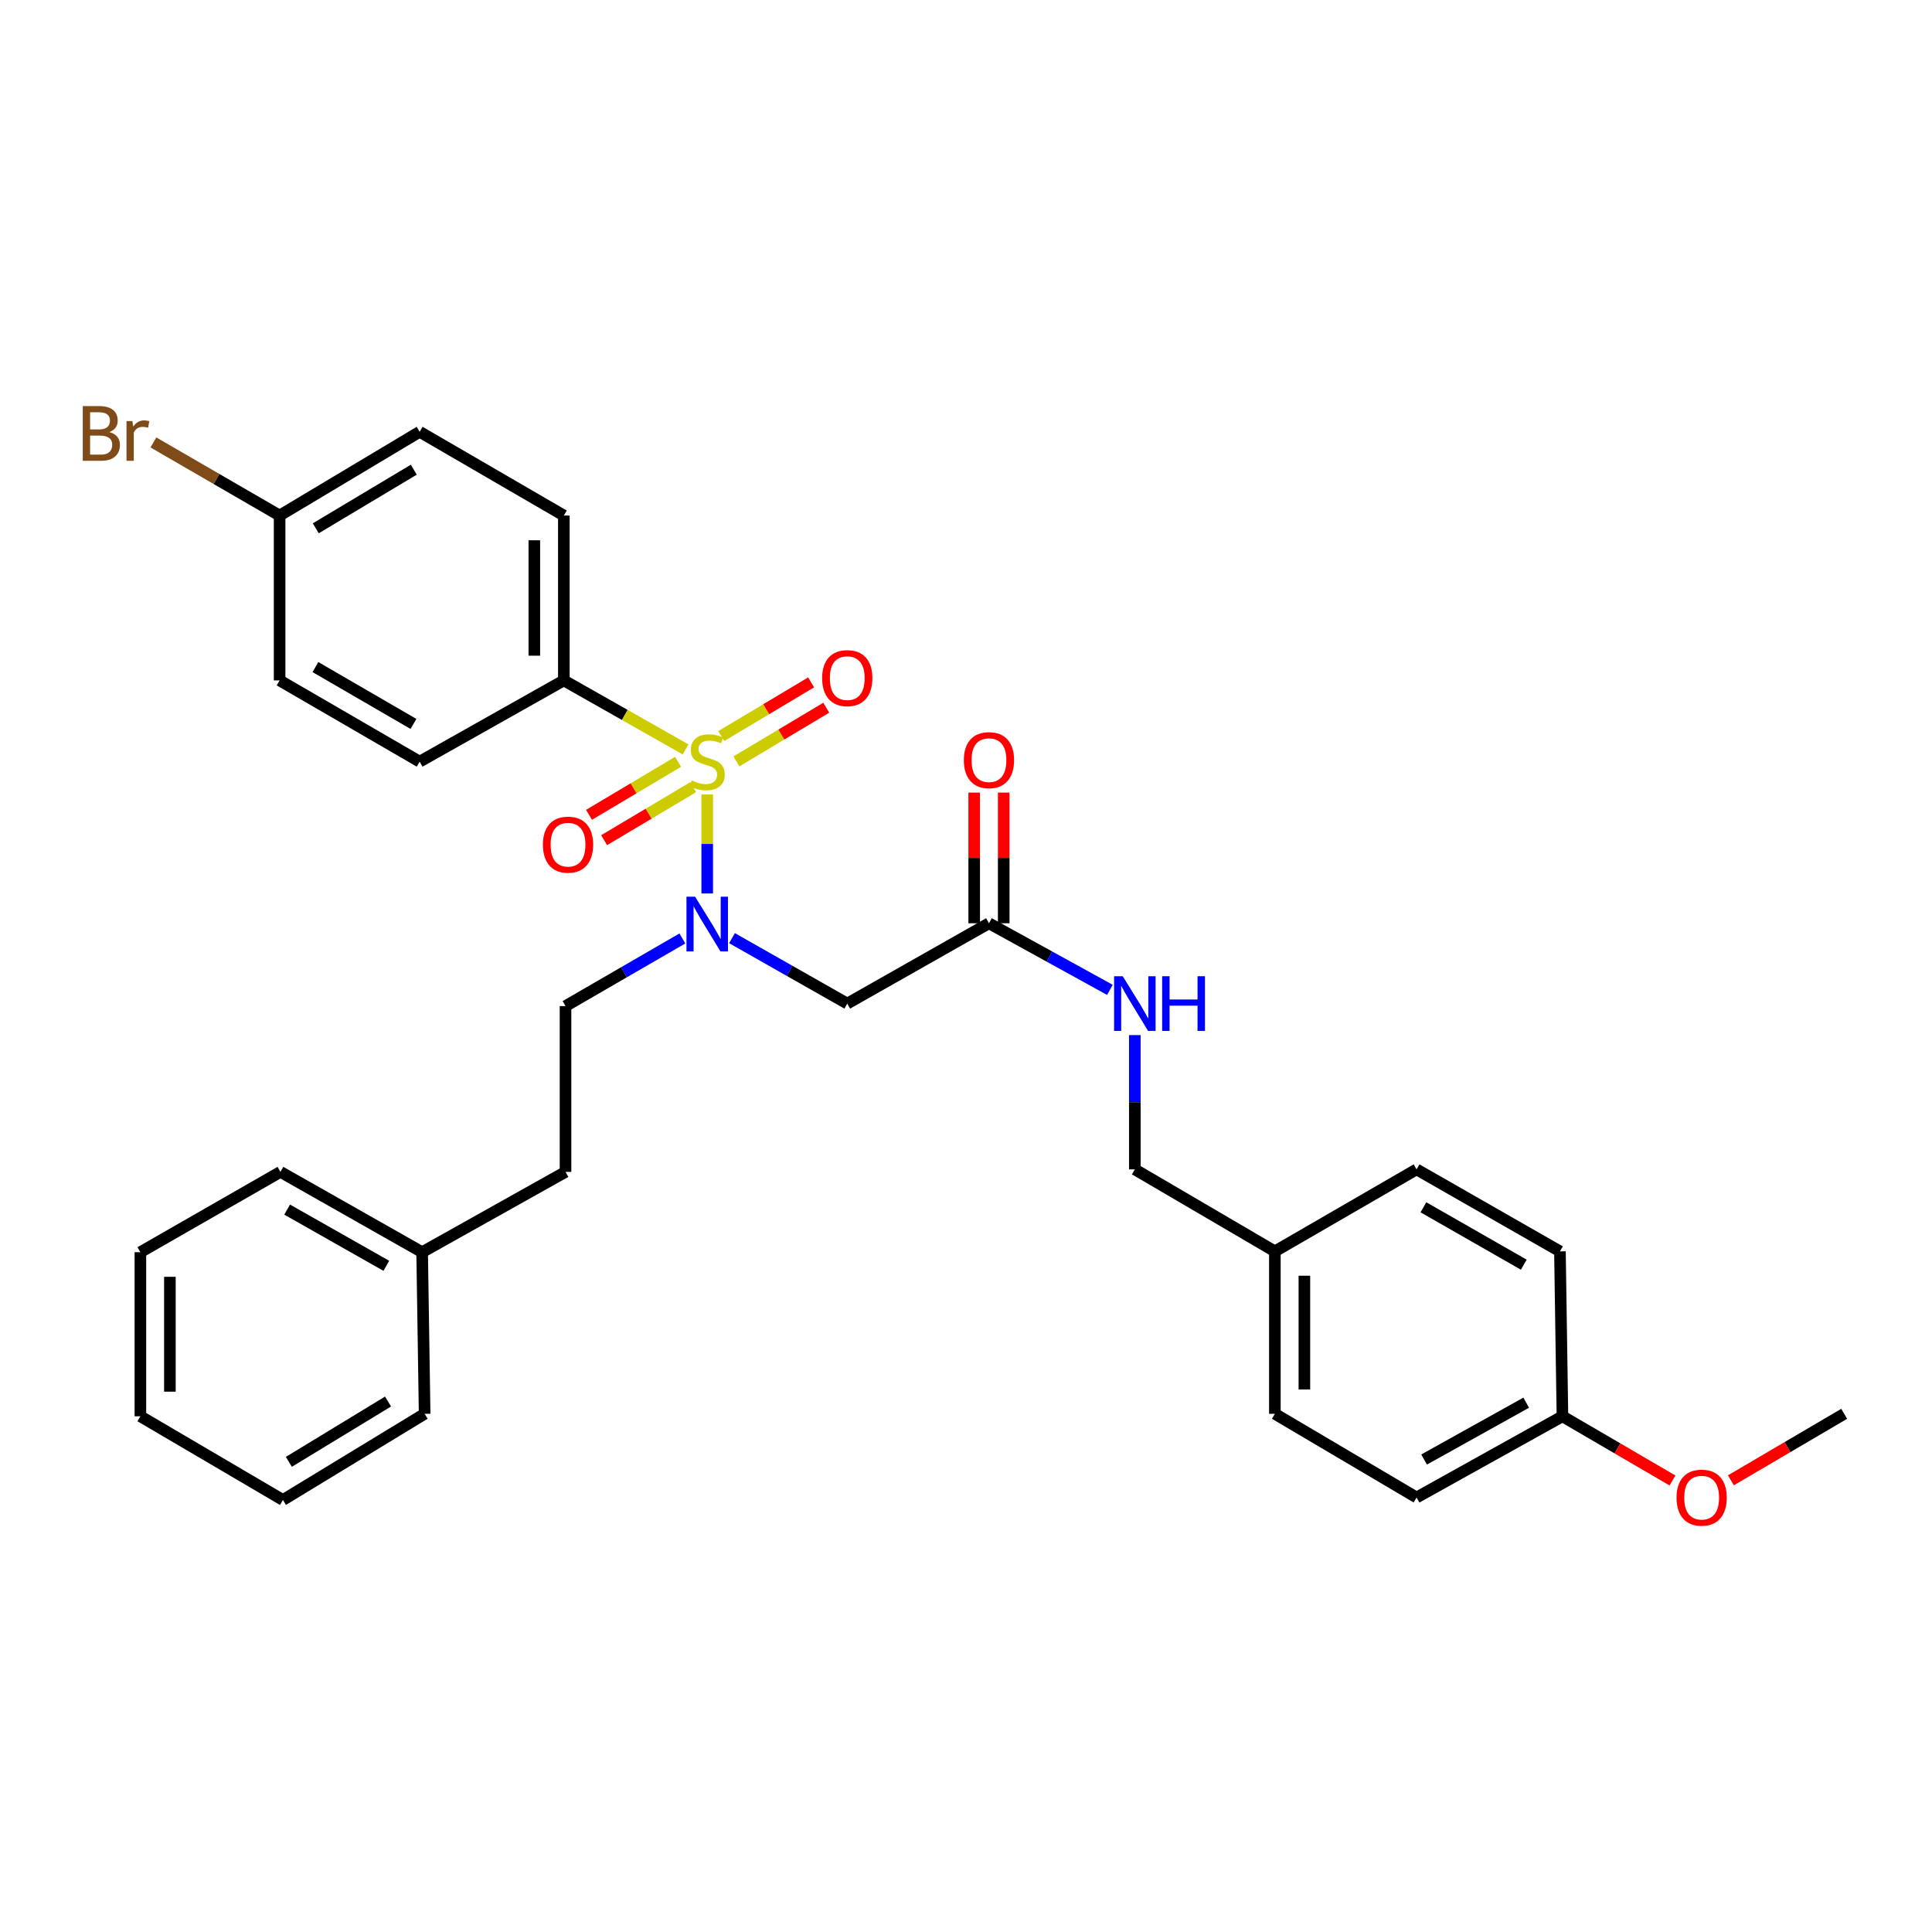 <?xml version='1.0' encoding='iso-8859-1'?>
<svg version='1.1' baseProfile='full'
              xmlns='http://www.w3.org/2000/svg'
                      xmlns:rdkit='http://www.rdkit.org/xml'
                      xmlns:xlink='http://www.w3.org/1999/xlink'
                  xml:space='preserve'
width='1000px' height='1000px' viewBox='0 0 1000 1000'>
<!-- END OF HEADER -->
<rect style='opacity:1.0;fill:#FFFFFF;stroke:none' width='1000' height='1000' x='0' y='0'> </rect>
<path class='bond-0' d='M 366.054,411.208 L 366.054,436.838' style='fill:none;fill-rule:evenodd;stroke:#CCCC00;stroke-width:6px;stroke-linecap:butt;stroke-linejoin:miter;stroke-opacity:1' />
<path class='bond-0' d='M 366.054,436.838 L 366.054,462.467' style='fill:none;fill-rule:evenodd;stroke:#0000FF;stroke-width:6px;stroke-linecap:butt;stroke-linejoin:miter;stroke-opacity:1' />
<path class='bond-2' d='M 354.841,387.873 L 323.343,370.026' style='fill:none;fill-rule:evenodd;stroke:#CCCC00;stroke-width:6px;stroke-linecap:butt;stroke-linejoin:miter;stroke-opacity:1' />
<path class='bond-2' d='M 323.343,370.026 L 291.844,352.178' style='fill:none;fill-rule:evenodd;stroke:#000000;stroke-width:6px;stroke-linecap:butt;stroke-linejoin:miter;stroke-opacity:1' />
<path class='bond-4' d='M 381.162,394.095 L 404.418,380.2' style='fill:none;fill-rule:evenodd;stroke:#CCCC00;stroke-width:6px;stroke-linecap:butt;stroke-linejoin:miter;stroke-opacity:1' />
<path class='bond-4' d='M 404.418,380.2 L 427.673,366.304' style='fill:none;fill-rule:evenodd;stroke:#FF0000;stroke-width:6px;stroke-linecap:butt;stroke-linejoin:miter;stroke-opacity:1' />
<path class='bond-4' d='M 373.327,380.983 L 396.583,367.088' style='fill:none;fill-rule:evenodd;stroke:#CCCC00;stroke-width:6px;stroke-linecap:butt;stroke-linejoin:miter;stroke-opacity:1' />
<path class='bond-4' d='M 396.583,367.088 L 419.838,353.192' style='fill:none;fill-rule:evenodd;stroke:#FF0000;stroke-width:6px;stroke-linecap:butt;stroke-linejoin:miter;stroke-opacity:1' />
<path class='bond-5' d='M 350.971,394.316 L 327.922,408.037' style='fill:none;fill-rule:evenodd;stroke:#CCCC00;stroke-width:6px;stroke-linecap:butt;stroke-linejoin:miter;stroke-opacity:1' />
<path class='bond-5' d='M 327.922,408.037 L 304.873,421.758' style='fill:none;fill-rule:evenodd;stroke:#FF0000;stroke-width:6px;stroke-linecap:butt;stroke-linejoin:miter;stroke-opacity:1' />
<path class='bond-5' d='M 358.784,407.442 L 335.735,421.163' style='fill:none;fill-rule:evenodd;stroke:#CCCC00;stroke-width:6px;stroke-linecap:butt;stroke-linejoin:miter;stroke-opacity:1' />
<path class='bond-5' d='M 335.735,421.163 L 312.686,434.884' style='fill:none;fill-rule:evenodd;stroke:#FF0000;stroke-width:6px;stroke-linecap:butt;stroke-linejoin:miter;stroke-opacity:1' />
<path class='bond-1' d='M 378.878,485.584 L 408.709,502.519' style='fill:none;fill-rule:evenodd;stroke:#0000FF;stroke-width:6px;stroke-linecap:butt;stroke-linejoin:miter;stroke-opacity:1' />
<path class='bond-1' d='M 408.709,502.519 L 438.541,519.453' style='fill:none;fill-rule:evenodd;stroke:#000000;stroke-width:6px;stroke-linecap:butt;stroke-linejoin:miter;stroke-opacity:1' />
<path class='bond-7' d='M 353.195,485.746 L 322.953,503.249' style='fill:none;fill-rule:evenodd;stroke:#0000FF;stroke-width:6px;stroke-linecap:butt;stroke-linejoin:miter;stroke-opacity:1' />
<path class='bond-7' d='M 322.953,503.249 L 292.71,520.751' style='fill:none;fill-rule:evenodd;stroke:#000000;stroke-width:6px;stroke-linecap:butt;stroke-linejoin:miter;stroke-opacity:1' />
<path class='bond-3' d='M 438.541,519.453 L 511.885,477.88' style='fill:none;fill-rule:evenodd;stroke:#000000;stroke-width:6px;stroke-linecap:butt;stroke-linejoin:miter;stroke-opacity:1' />
<path class='bond-9' d='M 291.844,352.178 L 291.844,266.844' style='fill:none;fill-rule:evenodd;stroke:#000000;stroke-width:6px;stroke-linecap:butt;stroke-linejoin:miter;stroke-opacity:1' />
<path class='bond-9' d='M 276.57,339.378 L 276.57,279.644' style='fill:none;fill-rule:evenodd;stroke:#000000;stroke-width:6px;stroke-linecap:butt;stroke-linejoin:miter;stroke-opacity:1' />
<path class='bond-10' d='M 291.844,352.178 L 217.21,394.226' style='fill:none;fill-rule:evenodd;stroke:#000000;stroke-width:6px;stroke-linecap:butt;stroke-linejoin:miter;stroke-opacity:1' />
<path class='bond-6' d='M 511.885,477.88 L 543.187,495.117' style='fill:none;fill-rule:evenodd;stroke:#000000;stroke-width:6px;stroke-linecap:butt;stroke-linejoin:miter;stroke-opacity:1' />
<path class='bond-6' d='M 543.187,495.117 L 574.489,512.353' style='fill:none;fill-rule:evenodd;stroke:#0000FF;stroke-width:6px;stroke-linecap:butt;stroke-linejoin:miter;stroke-opacity:1' />
<path class='bond-8' d='M 519.522,477.88 L 519.522,444.061' style='fill:none;fill-rule:evenodd;stroke:#000000;stroke-width:6px;stroke-linecap:butt;stroke-linejoin:miter;stroke-opacity:1' />
<path class='bond-8' d='M 519.522,444.061 L 519.522,410.242' style='fill:none;fill-rule:evenodd;stroke:#FF0000;stroke-width:6px;stroke-linecap:butt;stroke-linejoin:miter;stroke-opacity:1' />
<path class='bond-8' d='M 504.247,477.88 L 504.247,444.061' style='fill:none;fill-rule:evenodd;stroke:#000000;stroke-width:6px;stroke-linecap:butt;stroke-linejoin:miter;stroke-opacity:1' />
<path class='bond-8' d='M 504.247,444.061 L 504.247,410.242' style='fill:none;fill-rule:evenodd;stroke:#FF0000;stroke-width:6px;stroke-linecap:butt;stroke-linejoin:miter;stroke-opacity:1' />
<path class='bond-12' d='M 587.384,535.758 L 587.384,570.511' style='fill:none;fill-rule:evenodd;stroke:#0000FF;stroke-width:6px;stroke-linecap:butt;stroke-linejoin:miter;stroke-opacity:1' />
<path class='bond-12' d='M 587.384,570.511 L 587.384,605.263' style='fill:none;fill-rule:evenodd;stroke:#000000;stroke-width:6px;stroke-linecap:butt;stroke-linejoin:miter;stroke-opacity:1' />
<path class='bond-15' d='M 292.71,520.751 L 292.71,606.561' style='fill:none;fill-rule:evenodd;stroke:#000000;stroke-width:6px;stroke-linecap:butt;stroke-linejoin:miter;stroke-opacity:1' />
<path class='bond-16' d='M 291.844,266.844 L 217.21,223.497' style='fill:none;fill-rule:evenodd;stroke:#000000;stroke-width:6px;stroke-linecap:butt;stroke-linejoin:miter;stroke-opacity:1' />
<path class='bond-17' d='M 217.21,394.226 L 144.723,352.178' style='fill:none;fill-rule:evenodd;stroke:#000000;stroke-width:6px;stroke-linecap:butt;stroke-linejoin:miter;stroke-opacity:1' />
<path class='bond-17' d='M 214.002,374.706 L 163.261,345.273' style='fill:none;fill-rule:evenodd;stroke:#000000;stroke-width:6px;stroke-linecap:butt;stroke-linejoin:miter;stroke-opacity:1' />
<path class='bond-11' d='M 144.723,266.844 L 144.723,352.178' style='fill:none;fill-rule:evenodd;stroke:#000000;stroke-width:6px;stroke-linecap:butt;stroke-linejoin:miter;stroke-opacity:1' />
<path class='bond-18' d='M 144.723,266.844 L 112.061,247.922' style='fill:none;fill-rule:evenodd;stroke:#000000;stroke-width:6px;stroke-linecap:butt;stroke-linejoin:miter;stroke-opacity:1' />
<path class='bond-18' d='M 112.061,247.922 L 79.398,229' style='fill:none;fill-rule:evenodd;stroke:#7F4C19;stroke-width:6px;stroke-linecap:butt;stroke-linejoin:miter;stroke-opacity:1' />
<path class='bond-31' d='M 144.723,266.844 L 217.21,223.497' style='fill:none;fill-rule:evenodd;stroke:#000000;stroke-width:6px;stroke-linecap:butt;stroke-linejoin:miter;stroke-opacity:1' />
<path class='bond-31' d='M 163.436,273.451 L 214.177,243.109' style='fill:none;fill-rule:evenodd;stroke:#000000;stroke-width:6px;stroke-linecap:butt;stroke-linejoin:miter;stroke-opacity:1' />
<path class='bond-13' d='M 587.384,605.263 L 659.871,647.71' style='fill:none;fill-rule:evenodd;stroke:#000000;stroke-width:6px;stroke-linecap:butt;stroke-linejoin:miter;stroke-opacity:1' />
<path class='bond-19' d='M 659.871,647.71 L 733.215,605.263' style='fill:none;fill-rule:evenodd;stroke:#000000;stroke-width:6px;stroke-linecap:butt;stroke-linejoin:miter;stroke-opacity:1' />
<path class='bond-20' d='M 659.871,647.71 L 659.871,731.788' style='fill:none;fill-rule:evenodd;stroke:#000000;stroke-width:6px;stroke-linecap:butt;stroke-linejoin:miter;stroke-opacity:1' />
<path class='bond-20' d='M 675.146,660.321 L 675.146,719.177' style='fill:none;fill-rule:evenodd;stroke:#000000;stroke-width:6px;stroke-linecap:butt;stroke-linejoin:miter;stroke-opacity:1' />
<path class='bond-14' d='M 808.715,733.07 L 733.215,775.101' style='fill:none;fill-rule:evenodd;stroke:#000000;stroke-width:6px;stroke-linecap:butt;stroke-linejoin:miter;stroke-opacity:1' />
<path class='bond-14' d='M 789.96,726.028 L 737.11,755.45' style='fill:none;fill-rule:evenodd;stroke:#000000;stroke-width:6px;stroke-linecap:butt;stroke-linejoin:miter;stroke-opacity:1' />
<path class='bond-24' d='M 808.715,733.07 L 837.199,749.685' style='fill:none;fill-rule:evenodd;stroke:#000000;stroke-width:6px;stroke-linecap:butt;stroke-linejoin:miter;stroke-opacity:1' />
<path class='bond-24' d='M 837.199,749.685 L 865.683,766.301' style='fill:none;fill-rule:evenodd;stroke:#FF0000;stroke-width:6px;stroke-linecap:butt;stroke-linejoin:miter;stroke-opacity:1' />
<path class='bond-33' d='M 808.715,733.07 L 807.425,647.71' style='fill:none;fill-rule:evenodd;stroke:#000000;stroke-width:6px;stroke-linecap:butt;stroke-linejoin:miter;stroke-opacity:1' />
<path class='bond-23' d='M 292.71,606.561 L 218.5,648.134' style='fill:none;fill-rule:evenodd;stroke:#000000;stroke-width:6px;stroke-linecap:butt;stroke-linejoin:miter;stroke-opacity:1' />
<path class='bond-21' d='M 733.215,605.263 L 807.425,647.71' style='fill:none;fill-rule:evenodd;stroke:#000000;stroke-width:6px;stroke-linecap:butt;stroke-linejoin:miter;stroke-opacity:1' />
<path class='bond-21' d='M 736.763,624.889 L 788.709,654.602' style='fill:none;fill-rule:evenodd;stroke:#000000;stroke-width:6px;stroke-linecap:butt;stroke-linejoin:miter;stroke-opacity:1' />
<path class='bond-22' d='M 659.871,731.788 L 733.215,775.101' style='fill:none;fill-rule:evenodd;stroke:#000000;stroke-width:6px;stroke-linecap:butt;stroke-linejoin:miter;stroke-opacity:1' />
<path class='bond-25' d='M 218.5,648.134 L 145.156,606.561' style='fill:none;fill-rule:evenodd;stroke:#000000;stroke-width:6px;stroke-linecap:butt;stroke-linejoin:miter;stroke-opacity:1' />
<path class='bond-25' d='M 199.967,655.186 L 148.626,626.086' style='fill:none;fill-rule:evenodd;stroke:#000000;stroke-width:6px;stroke-linecap:butt;stroke-linejoin:miter;stroke-opacity:1' />
<path class='bond-26' d='M 218.5,648.134 L 219.79,731.788' style='fill:none;fill-rule:evenodd;stroke:#000000;stroke-width:6px;stroke-linecap:butt;stroke-linejoin:miter;stroke-opacity:1' />
<path class='bond-27' d='M 895.907,766.213 L 925.226,749.001' style='fill:none;fill-rule:evenodd;stroke:#FF0000;stroke-width:6px;stroke-linecap:butt;stroke-linejoin:miter;stroke-opacity:1' />
<path class='bond-27' d='M 925.226,749.001 L 954.545,731.788' style='fill:none;fill-rule:evenodd;stroke:#000000;stroke-width:6px;stroke-linecap:butt;stroke-linejoin:miter;stroke-opacity:1' />
<path class='bond-28' d='M 145.156,606.561 L 72.661,648.134' style='fill:none;fill-rule:evenodd;stroke:#000000;stroke-width:6px;stroke-linecap:butt;stroke-linejoin:miter;stroke-opacity:1' />
<path class='bond-29' d='M 219.79,731.788 L 146.446,776.39' style='fill:none;fill-rule:evenodd;stroke:#000000;stroke-width:6px;stroke-linecap:butt;stroke-linejoin:miter;stroke-opacity:1' />
<path class='bond-29' d='M 200.852,725.428 L 149.511,756.649' style='fill:none;fill-rule:evenodd;stroke:#000000;stroke-width:6px;stroke-linecap:butt;stroke-linejoin:miter;stroke-opacity:1' />
<path class='bond-32' d='M 72.661,648.134 L 72.661,733.07' style='fill:none;fill-rule:evenodd;stroke:#000000;stroke-width:6px;stroke-linecap:butt;stroke-linejoin:miter;stroke-opacity:1' />
<path class='bond-32' d='M 87.936,660.874 L 87.936,720.329' style='fill:none;fill-rule:evenodd;stroke:#000000;stroke-width:6px;stroke-linecap:butt;stroke-linejoin:miter;stroke-opacity:1' />
<path class='bond-30' d='M 146.446,776.39 L 72.661,733.07' style='fill:none;fill-rule:evenodd;stroke:#000000;stroke-width:6px;stroke-linecap:butt;stroke-linejoin:miter;stroke-opacity:1' />
<path  class='atom-0' d='M 358.054 403.946
Q 358.374 404.066, 359.694 404.626
Q 361.014 405.186, 362.454 405.546
Q 363.934 405.866, 365.374 405.866
Q 368.054 405.866, 369.614 404.586
Q 371.174 403.266, 371.174 400.986
Q 371.174 399.426, 370.374 398.466
Q 369.614 397.506, 368.414 396.986
Q 367.214 396.466, 365.214 395.866
Q 362.694 395.106, 361.174 394.386
Q 359.694 393.666, 358.614 392.146
Q 357.574 390.626, 357.574 388.066
Q 357.574 384.506, 359.974 382.306
Q 362.414 380.106, 367.214 380.106
Q 370.494 380.106, 374.214 381.666
L 373.294 384.746
Q 369.894 383.346, 367.334 383.346
Q 364.574 383.346, 363.054 384.506
Q 361.534 385.626, 361.574 387.586
Q 361.574 389.106, 362.334 390.026
Q 363.134 390.946, 364.254 391.466
Q 365.414 391.986, 367.334 392.586
Q 369.894 393.386, 371.414 394.186
Q 372.934 394.986, 374.014 396.626
Q 375.134 398.226, 375.134 400.986
Q 375.134 404.906, 372.494 407.026
Q 369.894 409.106, 365.534 409.106
Q 363.014 409.106, 361.094 408.546
Q 359.214 408.026, 356.974 407.106
L 358.054 403.946
' fill='#CCCC00'/>
<path  class='atom-1' d='M 359.794 464.145
L 369.074 479.145
Q 369.994 480.625, 371.474 483.305
Q 372.954 485.985, 373.034 486.145
L 373.034 464.145
L 376.794 464.145
L 376.794 492.465
L 372.914 492.465
L 362.954 476.065
Q 361.794 474.145, 360.554 471.945
Q 359.354 469.745, 358.994 469.065
L 358.994 492.465
L 355.314 492.465
L 355.314 464.145
L 359.794 464.145
' fill='#0000FF'/>
<path  class='atom-5' d='M 425.541 350.994
Q 425.541 344.194, 428.901 340.394
Q 432.261 336.594, 438.541 336.594
Q 444.821 336.594, 448.181 340.394
Q 451.541 344.194, 451.541 350.994
Q 451.541 357.874, 448.141 361.794
Q 444.741 365.674, 438.541 365.674
Q 432.301 365.674, 428.901 361.794
Q 425.541 357.914, 425.541 350.994
M 438.541 362.474
Q 442.861 362.474, 445.181 359.594
Q 447.541 356.674, 447.541 350.994
Q 447.541 345.434, 445.181 342.634
Q 442.861 339.794, 438.541 339.794
Q 434.221 339.794, 431.861 342.594
Q 429.541 345.394, 429.541 350.994
Q 429.541 356.714, 431.861 359.594
Q 434.221 362.474, 438.541 362.474
' fill='#FF0000'/>
<path  class='atom-6' d='M 281.008 437.194
Q 281.008 430.394, 284.368 426.594
Q 287.728 422.794, 294.008 422.794
Q 300.288 422.794, 303.648 426.594
Q 307.008 430.394, 307.008 437.194
Q 307.008 444.074, 303.608 447.994
Q 300.208 451.874, 294.008 451.874
Q 287.768 451.874, 284.368 447.994
Q 281.008 444.114, 281.008 437.194
M 294.008 448.674
Q 298.328 448.674, 300.648 445.794
Q 303.008 442.874, 303.008 437.194
Q 303.008 431.634, 300.648 428.834
Q 298.328 425.994, 294.008 425.994
Q 289.688 425.994, 287.328 428.794
Q 285.008 431.594, 285.008 437.194
Q 285.008 442.914, 287.328 445.794
Q 289.688 448.674, 294.008 448.674
' fill='#FF0000'/>
<path  class='atom-7' d='M 581.124 505.293
L 590.404 520.293
Q 591.324 521.773, 592.804 524.453
Q 594.284 527.133, 594.364 527.293
L 594.364 505.293
L 598.124 505.293
L 598.124 533.613
L 594.244 533.613
L 584.284 517.213
Q 583.124 515.293, 581.884 513.093
Q 580.684 510.893, 580.324 510.213
L 580.324 533.613
L 576.644 533.613
L 576.644 505.293
L 581.124 505.293
' fill='#0000FF'/>
<path  class='atom-7' d='M 601.524 505.293
L 605.364 505.293
L 605.364 517.333
L 619.844 517.333
L 619.844 505.293
L 623.684 505.293
L 623.684 533.613
L 619.844 533.613
L 619.844 520.533
L 605.364 520.533
L 605.364 533.613
L 601.524 533.613
L 601.524 505.293
' fill='#0000FF'/>
<path  class='atom-9' d='M 498.885 393.449
Q 498.885 386.649, 502.245 382.849
Q 505.605 379.049, 511.885 379.049
Q 518.165 379.049, 521.525 382.849
Q 524.885 386.649, 524.885 393.449
Q 524.885 400.329, 521.485 404.249
Q 518.085 408.129, 511.885 408.129
Q 505.645 408.129, 502.245 404.249
Q 498.885 400.369, 498.885 393.449
M 511.885 404.929
Q 516.205 404.929, 518.525 402.049
Q 520.885 399.129, 520.885 393.449
Q 520.885 387.889, 518.525 385.089
Q 516.205 382.249, 511.885 382.249
Q 507.565 382.249, 505.205 385.049
Q 502.885 387.849, 502.885 393.449
Q 502.885 399.169, 505.205 402.049
Q 507.565 404.929, 511.885 404.929
' fill='#FF0000'/>
<path  class='atom-19' d='M 56.599 223.634
Q 59.319 224.394, 60.679 226.074
Q 62.08 227.714, 62.08 230.154
Q 62.08 234.074, 59.559 236.314
Q 57.08 238.514, 52.359 238.514
L 42.84 238.514
L 42.84 210.194
L 51.2 210.194
Q 56.039 210.194, 58.48 212.154
Q 60.919 214.114, 60.919 217.714
Q 60.919 221.994, 56.599 223.634
M 46.639 213.394
L 46.639 222.274
L 51.2 222.274
Q 53.999 222.274, 55.44 221.154
Q 56.919 219.994, 56.919 217.714
Q 56.919 213.394, 51.2 213.394
L 46.639 213.394
M 52.359 235.314
Q 55.12 235.314, 56.599 233.994
Q 58.08 232.674, 58.08 230.154
Q 58.08 227.834, 56.44 226.674
Q 54.84 225.474, 51.76 225.474
L 46.639 225.474
L 46.639 235.314
L 52.359 235.314
' fill='#7F4C19'/>
<path  class='atom-19' d='M 68.519 217.954
L 68.96 220.794
Q 71.12 217.594, 74.639 217.594
Q 75.76 217.594, 77.279 217.994
L 76.68 221.354
Q 74.96 220.954, 73.999 220.954
Q 72.32 220.954, 71.2 221.634
Q 70.12 222.274, 69.24 223.834
L 69.24 238.514
L 65.48 238.514
L 65.48 217.954
L 68.519 217.954
' fill='#7F4C19'/>
<path  class='atom-25' d='M 867.769 775.181
Q 867.769 768.381, 871.129 764.581
Q 874.489 760.781, 880.769 760.781
Q 887.049 760.781, 890.409 764.581
Q 893.769 768.381, 893.769 775.181
Q 893.769 782.061, 890.369 785.981
Q 886.969 789.861, 880.769 789.861
Q 874.529 789.861, 871.129 785.981
Q 867.769 782.101, 867.769 775.181
M 880.769 786.661
Q 885.089 786.661, 887.409 783.781
Q 889.769 780.861, 889.769 775.181
Q 889.769 769.621, 887.409 766.821
Q 885.089 763.981, 880.769 763.981
Q 876.449 763.981, 874.089 766.781
Q 871.769 769.581, 871.769 775.181
Q 871.769 780.901, 874.089 783.781
Q 876.449 786.661, 880.769 786.661
' fill='#FF0000'/>
</svg>
